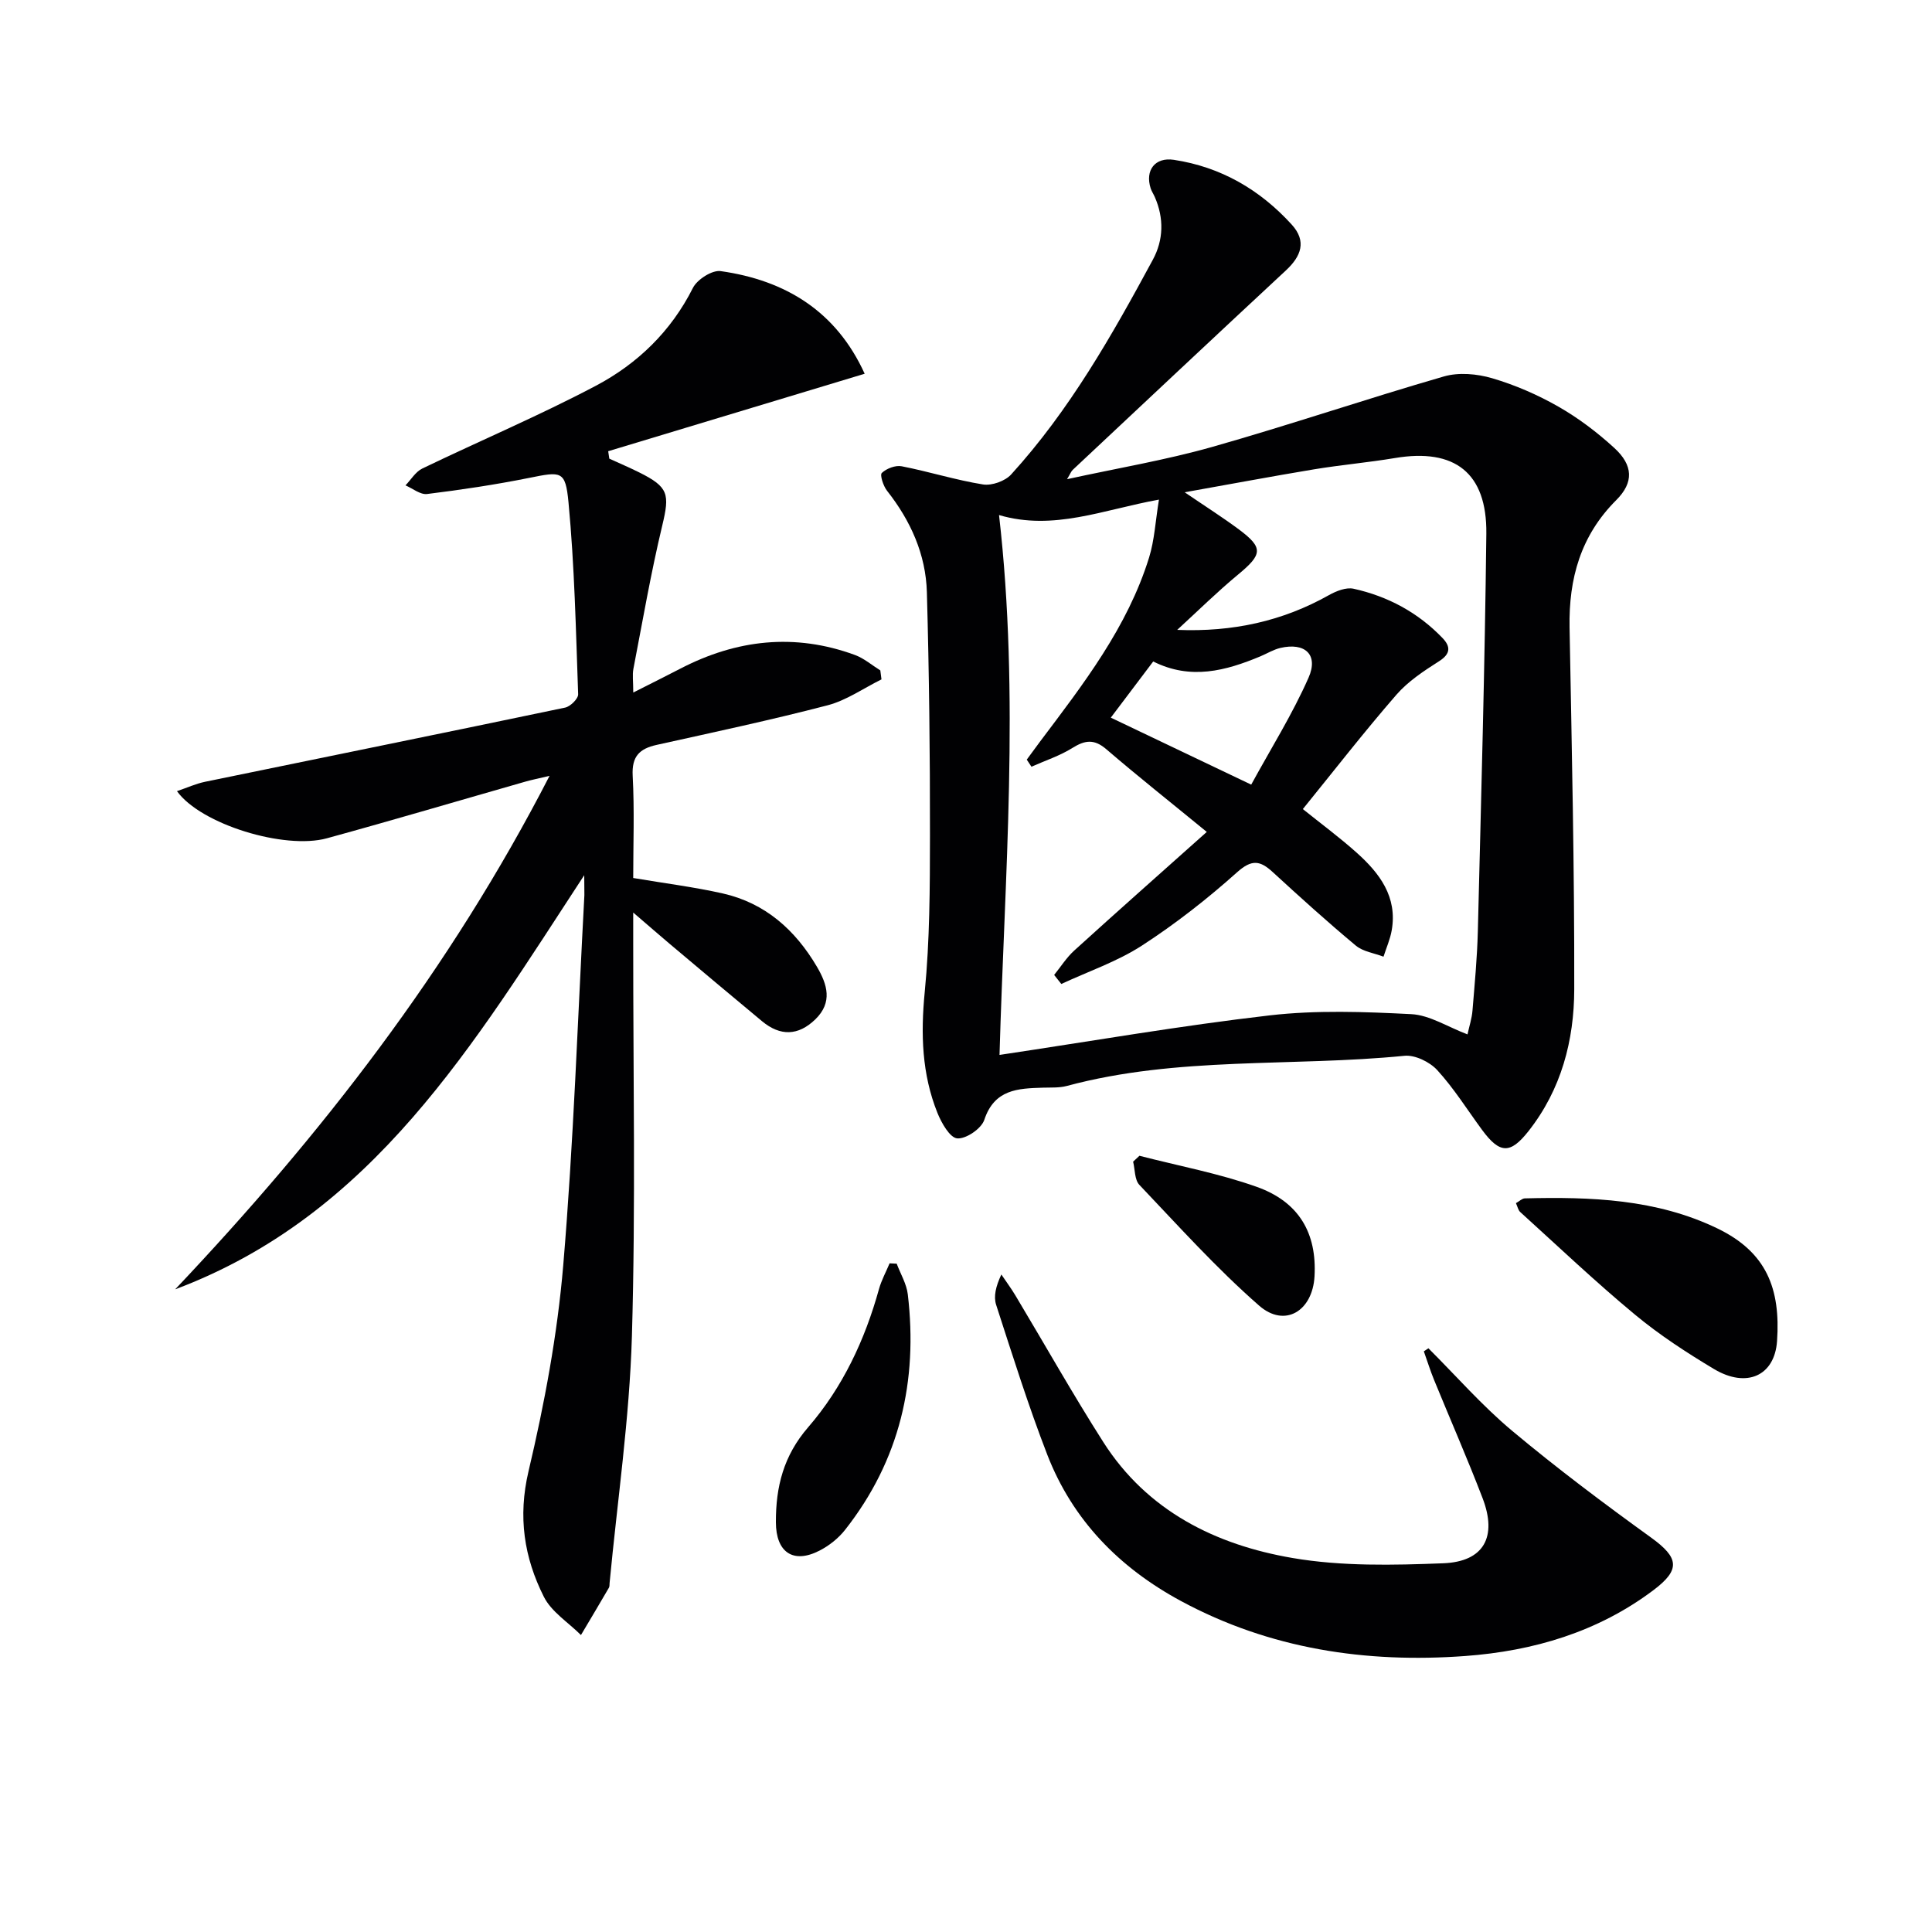 <svg enable-background="new 0 0 400 400" viewBox="0 0 400 400" xmlns="http://www.w3.org/2000/svg"><g fill="#010103"><path d="m220.92 99.21c10.48-2.29 20.4-3.95 30.02-6.67 16.09-4.56 31.94-9.96 48-14.6 3.07-.89 6.87-.55 10 .37 4.75 1.4 9.41 3.42 13.71 5.88 4.14 2.36 8.04 5.32 11.56 8.54 3.94 3.6 4.08 7.16.41 10.82-7.37 7.36-9.84 16.24-9.66 26.34.46 24.98 1.02 49.95.97 74.93-.02 10.58-2.68 20.76-9.48 29.38-3.76 4.77-5.94 4.71-9.62-.29-3.05-4.15-5.81-8.58-9.27-12.36-1.55-1.69-4.59-3.17-6.77-2.96-23.28 2.31-46.97.07-69.9 6.24-1.58.42-3.31.31-4.97.36-5.16.16-10.03.32-12.13 6.66-.6 1.82-3.78 3.99-5.6 3.84-1.53-.12-3.27-3.2-4.11-5.29-3.22-8.03-3.47-16.31-2.63-24.96 1.05-10.74 1.08-21.61 1.09-32.42.02-16.8-.17-33.61-.64-50.41-.22-7.83-3.36-14.8-8.24-20.99-.78-.99-1.53-3.29-1.09-3.7.98-.93 2.84-1.64 4.13-1.38 5.64 1.1 11.16 2.85 16.82 3.76 1.82.29 4.58-.69 5.83-2.07 12.09-13.28 20.87-28.79 29.34-44.47 2.21-4.09 2.32-8.58.4-12.97-.27-.61-.65-1.17-.86-1.8-1.19-3.72.89-6.49 4.8-5.9 9.73 1.47 17.83 6.18 24.41 13.41 3.13 3.44 1.96 6.54-1.2 9.48-14.75 13.71-29.43 27.5-44.12 41.28-.33.28-.49.77-1.2 1.95zm-13.98 119.2c19.19-2.87 37.51-6.06 55.96-8.19 9.66-1.11 19.56-.75 29.31-.25 3.8.2 7.49 2.63 11.62 4.19.38-1.74.9-3.31 1.03-4.91.45-5.46.97-10.94 1.11-16.41.68-27.45 1.45-54.89 1.76-82.35.14-12.62-6.56-17.73-18.91-15.66-5.56.93-11.2 1.42-16.76 2.34-8.68 1.44-17.33 3.07-26.79 4.75 4.41 3 7.91 5.22 11.23 7.69 5.1 3.8 4.89 5.16-.16 9.34-4.37 3.62-8.42 7.62-12.61 11.46 11.51.47 21.84-1.81 31.42-7.2 1.5-.84 3.55-1.66 5.09-1.32 7.1 1.57 13.36 4.93 18.43 10.22 1.65 1.73 1.72 3.23-.71 4.78-3.17 2.02-6.45 4.18-8.87 6.97-6.64 7.64-12.86 15.65-19.35 23.65 3.75 3.02 7.62 5.87 11.18 9.06 4.72 4.23 8.43 9.12 7.22 16.04-.32 1.86-1.12 3.64-1.7 5.46-1.93-.74-4.22-1.04-5.73-2.29-5.88-4.9-11.56-10.04-17.2-15.22-2.61-2.4-4.33-2.7-7.38.03-6.17 5.52-12.76 10.68-19.7 15.18-5.13 3.32-11.1 5.35-16.7 7.95-.49-.62-.98-1.24-1.48-1.87 1.38-1.7 2.56-3.6 4.16-5.05 8.95-8.13 18.01-16.14 27.44-24.56-7.5-6.15-14.26-11.5-20.8-17.12-2.5-2.15-4.4-1.9-7.01-.27-2.62 1.64-5.65 2.62-8.49 3.89-.32-.49-.64-.98-.97-1.47.93-1.27 1.86-2.54 2.8-3.8 8.92-11.84 18.04-23.59 22.52-38.02 1.13-3.64 1.32-7.58 2.05-12.01-11.62 2.1-21.79 6.51-33.11 3.2 4.32 37.66 1.15 74.7.1 111.77zm23.04-69.83c9.66 4.61 18.73 8.94 29.07 13.87 4.06-7.44 8.52-14.55 11.87-22.14 2.11-4.78-.74-7.35-5.84-6.16-1.43.34-2.74 1.15-4.11 1.73-7.18 3-14.44 4.97-22.21 1.07-2.89 3.82-5.66 7.49-8.78 11.63z"/><path d="m120.96 181.2c-22.88 34.94-43.69 70.34-84.69 85.74 30.15-31.86 56.85-66.15 77.51-106.31-2.33.55-3.67.82-4.98 1.19-13.71 3.92-27.38 7.97-41.13 11.74-8.75 2.4-26.08-2.88-31.03-9.76 2.12-.72 3.92-1.55 5.82-1.94 24.85-5.12 49.72-10.16 74.55-15.36 1.09-.23 2.73-1.85 2.69-2.77-.47-13.26-.75-26.54-2-39.74-.63-6.63-1.51-6.38-8.18-5.04-6.98 1.4-14.04 2.46-21.1 3.33-1.4.17-2.98-1.15-4.47-1.79 1.15-1.19 2.09-2.82 3.49-3.49 11.95-5.76 24.2-10.94 35.92-17.13 8.61-4.55 15.57-11.25 20.1-20.26.88-1.75 3.97-3.73 5.74-3.48 13.48 1.9 23.96 8.36 29.82 21.25-17.81 5.38-35.46 10.71-53.1 16.04.08.51.15 1.03.23 1.54 2.06.94 4.15 1.83 6.18 2.84 6.12 3.04 6.34 4.5 4.78 11.02-2.35 9.8-4.06 19.75-5.97 29.65-.24 1.27-.03 2.62-.03 4.91 3.67-1.86 6.73-3.38 9.76-4.95 11.65-6.04 23.68-7.39 36.12-2.83 1.89.69 3.52 2.11 5.27 3.2.08.62.16 1.24.24 1.86-3.71 1.83-7.25 4.35-11.18 5.37-11.7 3.05-23.55 5.57-35.36 8.19-3.56.79-5.18 2.37-4.97 6.38.38 7.11.11 14.25.11 21.18 6.51 1.1 12.6 1.86 18.55 3.2 8.78 1.99 15 7.55 19.49 15.18 2.16 3.68 3.28 7.37-.33 10.88-3.56 3.45-7.28 3.51-11.04.39-6.39-5.3-12.74-10.65-19.1-16-2.15-1.81-4.26-3.66-7.57-6.5v6.29c-.02 27.15.52 54.32-.27 81.45-.5 17.06-3.01 34.05-4.62 51.07-.03.33.01.72-.14.98-1.91 3.28-3.85 6.54-5.79 9.8-2.62-2.62-6.12-4.8-7.69-7.94-4.08-8.12-5.39-16.52-3.17-25.95 3.31-14 5.98-28.31 7.19-42.63 2.15-25.5 3-51.11 4.38-76.68.01-.99-.03-1.99-.03-4.12z"/><path d="m295.74 279.15c5.74 5.72 11.11 11.88 17.3 17.06 9.28 7.76 18.98 15.04 28.8 22.13 5.77 4.17 6.14 6.63.48 10.89-11.54 8.68-24.87 12.59-38.96 13.63-20.56 1.51-40.44-1.45-58.86-11.39-12.74-6.88-22.42-16.73-27.68-30.31-3.94-10.18-7.21-20.62-10.58-31.01-.56-1.74-.08-3.81 1.08-6.28.98 1.46 2.04 2.88 2.94 4.39 6.05 10.1 11.83 20.36 18.15 30.28 9.1 14.29 23.27 21.31 39.22 24.03 10.17 1.74 20.8 1.49 31.18 1.09 8.44-.33 11.21-5.49 8.14-13.49-3.15-8.21-6.69-16.28-10.02-24.42-.8-1.95-1.43-3.98-2.14-5.97.31-.21.63-.42.95-.63z"/><path d="m313.86 249.1c.73-.41 1.28-.98 1.84-.99 13.66-.34 27.24.13 39.86 6.22 10.2 4.92 13.1 12.49 12.36 23.31-.49 7.23-6.32 9.83-13.06 5.8-5.68-3.4-11.3-7.06-16.38-11.28-8.16-6.77-15.87-14.09-23.73-21.22-.43-.39-.56-1.12-.89-1.84z"/><path d="m185.65 261.63c.79 2.11 2.04 4.17 2.3 6.35 2.12 17.94-1.67 34.39-12.98 48.75-1.38 1.76-3.32 3.3-5.32 4.32-5.45 2.79-8.99.32-9.01-5.87-.03-7.35 1.58-13.79 6.68-19.68 7.12-8.23 11.74-18.05 14.66-28.6.51-1.84 1.46-3.56 2.2-5.34.5.02.99.04 1.47.07z"/><path d="m235.91 239.29c8.12 2.1 16.43 3.64 24.3 6.44 8.79 3.13 12.44 9.64 11.95 18.5-.4 7.22-6.15 10.74-11.48 6.08-8.81-7.71-16.7-16.49-24.79-25-1-1.06-.89-3.18-1.29-4.8.44-.4.88-.81 1.31-1.22z"/></g></svg>